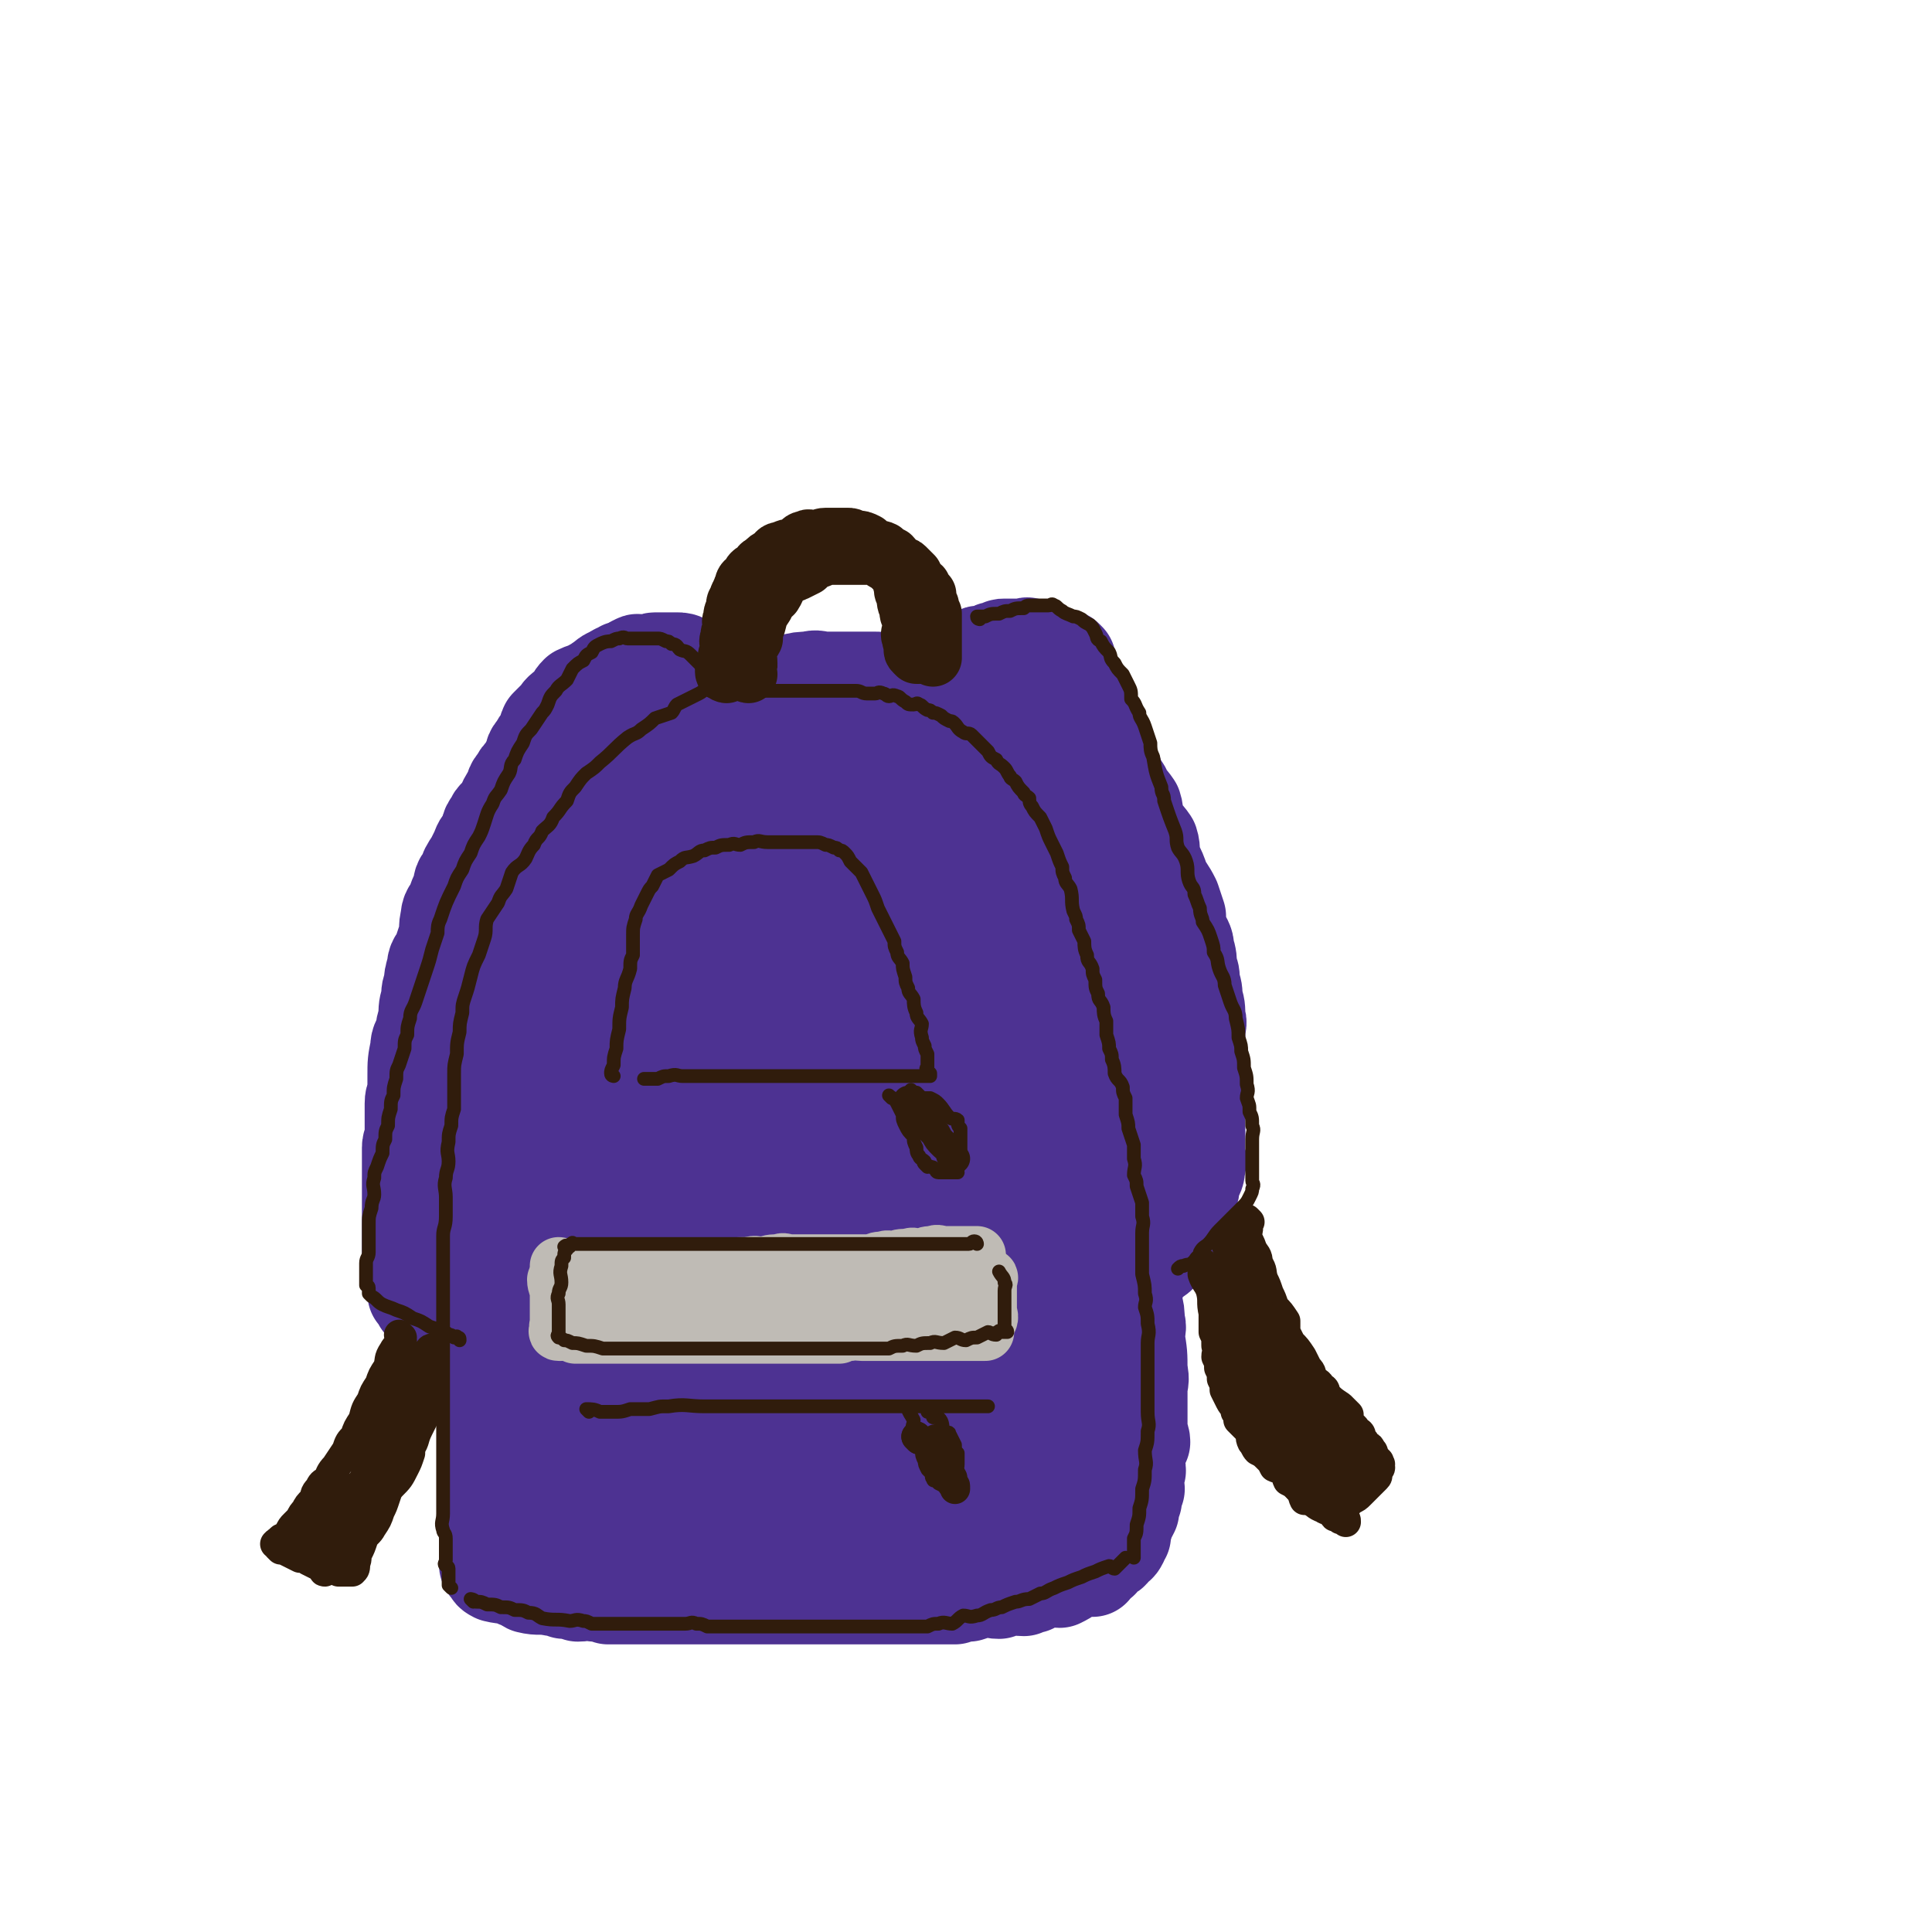 <svg viewBox='0 0 702 702' version='1.1' xmlns='http://www.w3.org/2000/svg' xmlns:xlink='http://www.w3.org/1999/xlink'><g fill='none' stroke='rgb(77,50,146)' stroke-width='35' stroke-linecap='round' stroke-linejoin='round'><path d='M304,256c0,0 0,-1 -1,-1 -1,0 -1,1 -2,1 -3,0 -3,0 -6,1 -3,1 -3,1 -7,2 -3,1 -3,1 -7,2 -3,1 -3,1 -6,2 -3,1 -3,1 -6,3 -3,2 -3,2 -6,4 -2,2 -2,1 -5,3 -2,2 -2,2 -3,4 -3,2 -3,2 -5,5 -3,3 -2,3 -4,6 -2,3 -2,3 -4,6 -3,3 -3,3 -5,6 -1,3 0,3 -1,6 -2,3 -2,2 -3,5 -2,3 -2,3 -3,6 -2,3 -2,3 -4,7 -1,3 0,3 -1,6 -2,4 -2,4 -3,7 -2,4 -3,3 -4,7 -2,3 -1,4 -2,7 -2,4 -2,3 -3,7 -2,3 -1,3 -2,7 -1,3 -1,3 -2,7 -1,3 -1,4 -2,7 -2,3 -2,3 -3,7 -2,3 -1,3 -2,7 -1,4 -1,4 -2,7 -2,4 -2,4 -3,8 -2,4 -1,4 -2,8 -1,4 -2,4 -2,9 -1,4 0,4 -1,8 -1,4 -2,3 -2,7 -1,3 0,3 0,6 0,2 -1,2 -1,4 -1,1 -1,1 -2,3 0,0 0,0 0,0 -1,-2 -1,-2 -1,-4 -1,-2 0,-2 0,-5 0,-3 0,-3 0,-7 0,-6 -1,-6 0,-11 0,-5 0,-6 2,-11 1,-5 2,-5 4,-10 2,-6 1,-6 3,-12 2,-6 3,-5 5,-11 2,-5 2,-5 4,-11 2,-5 2,-5 5,-11 2,-5 2,-5 5,-11 2,-5 2,-5 5,-10 2,-4 3,-4 5,-9 2,-5 2,-5 4,-11 2,-4 2,-4 4,-9 2,-5 2,-5 4,-10 1,-4 1,-4 3,-9 1,-4 1,-4 3,-8 3,-7 3,-7 6,-14 1,-2 1,-2 3,-4 3,-4 3,-4 7,-7 2,-2 2,-2 5,-3 2,-2 2,-2 5,-3 2,-1 2,-1 5,-1 3,-1 3,-2 6,-2 4,-1 4,-1 8,-1 4,-1 4,-1 7,-1 3,-1 3,0 6,0 3,0 3,0 6,0 2,0 2,0 5,0 3,0 3,0 6,0 3,0 3,0 7,1 2,0 3,0 5,1 2,1 2,2 5,3 3,1 3,1 6,2 2,1 2,1 4,2 2,1 2,1 4,3 2,2 2,2 4,4 2,2 2,2 4,4 2,2 2,3 4,5 2,3 3,2 5,5 1,2 1,3 3,5 2,3 2,3 4,6 1,3 1,3 3,6 1,3 1,3 3,6 1,4 1,4 3,7 1,4 2,4 4,8 2,5 1,5 3,10 1,6 1,6 3,11 1,7 1,7 3,14 1,6 2,6 4,12 1,6 1,6 3,12 1,6 0,6 2,11 0,4 0,4 2,7 0,2 0,2 1,4 0,1 1,0 1,0 '/><path d='M279,258c0,0 0,-1 -1,-1 -1,0 -1,0 -2,1 -3,1 -3,1 -7,3 -9,5 -9,5 -17,10 -4,3 -4,3 -8,7 -6,7 -6,7 -12,14 -3,5 -3,5 -6,10 -2,5 -2,5 -5,9 -2,5 -2,5 -4,9 -2,5 -2,5 -4,10 -1,5 -1,5 -2,10 -2,5 -2,5 -3,9 -2,5 -2,5 -4,9 -1,5 -1,5 -3,9 -1,5 -1,5 -2,9 -2,4 -1,4 -2,8 -2,4 -2,3 -3,7 -2,4 -1,4 -2,8 -2,4 -2,4 -3,8 -1,4 -1,4 -1,8 -1,4 -1,4 -1,8 -1,4 -2,4 -2,8 -1,4 -1,4 -1,7 -1,4 -1,4 -1,7 -1,4 -2,3 -2,7 -1,3 -1,3 -1,7 -1,3 -1,3 -1,6 -1,3 0,3 0,6 -1,3 -1,3 -1,6 -1,3 0,3 0,7 -1,3 -1,3 -1,6 0,2 0,2 0,5 0,3 0,3 0,6 0,2 0,2 0,5 0,2 0,2 0,4 0,2 0,2 0,5 0,2 0,2 0,5 0,2 0,2 0,5 0,3 0,3 0,6 0,2 0,2 0,5 0,2 0,2 0,5 0,2 0,2 0,5 0,2 0,2 0,5 0,2 0,2 0,5 0,1 0,1 0,3 0,1 0,1 0,3 0,1 0,1 0,2 0,1 0,1 0,2 0,0 0,0 0,1 0,0 0,0 0,1 0,1 0,1 1,2 1,1 0,1 2,2 4,1 4,0 8,2 2,0 2,1 4,2 4,1 4,0 9,1 2,0 2,0 4,1 2,0 2,0 5,1 3,0 3,-1 6,0 3,0 2,0 5,1 2,0 2,0 5,0 2,0 2,0 5,0 3,0 3,0 6,0 3,0 3,0 6,0 3,0 3,0 6,0 3,0 3,0 5,0 3,0 3,0 6,0 3,0 3,0 6,0 3,0 3,0 6,0 2,0 2,0 5,0 3,0 3,0 6,0 2,0 2,0 5,0 2,0 2,0 5,0 2,0 2,0 4,0 2,0 2,0 5,0 2,0 2,0 4,0 2,0 2,0 4,0 2,0 2,0 4,0 2,0 2,0 5,0 2,0 2,0 5,0 2,0 2,0 5,0 2,0 2,0 5,0 2,0 2,0 4,0 2,0 2,0 4,0 2,0 2,0 5,0 2,-1 2,-1 5,-1 3,-1 3,-1 6,-2 2,0 2,1 5,1 2,-1 2,-1 4,-1 2,-1 2,0 5,0 1,-1 1,-1 3,-1 2,-1 2,-2 5,-3 2,0 2,1 5,1 2,-1 2,-1 5,-3 2,0 2,-1 4,-2 1,0 1,1 3,1 1,-1 1,-2 2,-3 0,0 0,0 1,0 1,-2 1,-1 3,-3 1,0 1,-1 2,-2 1,-1 1,0 2,-2 0,0 0,-1 1,-2 0,-1 0,-1 0,-3 1,-1 1,-1 1,-3 1,-1 1,-1 2,-3 0,-2 0,-2 1,-4 0,-2 0,-2 1,-4 0,-1 -1,-1 -1,-3 1,-1 1,-1 1,-3 1,-1 0,-1 0,-3 0,-2 0,-2 0,-4 1,-2 1,-2 2,-4 0,-2 -1,-2 -1,-4 0,-2 0,-2 0,-5 0,-2 0,-2 0,-5 0,-2 0,-2 0,-5 0,-3 1,-3 0,-7 0,-6 0,-6 -1,-12 0,-3 1,-3 0,-6 0,-3 0,-3 -1,-7 0,-3 0,-3 -1,-7 0,-3 0,-3 0,-6 0,-3 1,-3 0,-7 0,-3 0,-3 -1,-7 0,-3 1,-3 0,-7 0,-3 0,-3 -1,-7 0,-3 0,-3 -1,-6 0,-3 0,-3 0,-7 0,-3 1,-3 0,-7 0,-3 0,-3 -1,-7 0,-3 -1,-3 -2,-7 -1,-6 0,-6 -1,-13 0,-3 0,-3 -1,-7 -1,-6 -1,-6 -3,-13 0,-3 0,-3 -1,-7 -1,-7 -1,-7 -3,-14 0,-3 0,-3 -1,-7 -1,-6 -1,-6 -3,-13 -1,-3 -1,-3 -2,-7 -1,-3 0,-3 -2,-6 -3,-6 -3,-6 -7,-13 -1,-3 -1,-3 -3,-6 -1,-2 -2,-2 -4,-5 -4,-5 -4,-5 -8,-11 -2,-2 -1,-2 -4,-4 -5,-5 -5,-5 -11,-9 -3,-3 -3,-3 -6,-4 -3,-2 -3,-2 -6,-3 -6,-3 -6,-3 -12,-5 -2,-1 -2,-2 -4,-2 -2,-1 -2,-1 -4,-1 -6,-1 -6,0 -13,0 -3,0 -3,-1 -6,0 -6,1 -7,1 -13,4 -3,1 -3,2 -6,4 -6,5 -6,5 -12,10 -3,3 -3,4 -6,7 -3,4 -3,4 -6,8 -6,10 -6,10 -12,20 -3,5 -3,5 -6,10 -5,11 -4,11 -9,22 -2,6 -2,6 -5,11 -2,6 -3,6 -6,11 -2,6 -2,6 -3,11 -3,7 -3,7 -6,13 -2,6 -2,6 -5,12 -2,7 -2,7 -3,14 -2,7 -2,7 -4,13 -1,7 -1,7 -2,13 -2,8 -2,8 -4,16 -1,7 0,7 -1,15 -2,7 -2,7 -3,15 -1,8 -1,8 -1,15 -1,8 -1,8 0,15 0,8 0,8 1,15 1,6 1,6 3,12 2,6 1,6 4,11 2,5 2,5 6,10 3,4 3,4 7,7 4,3 4,3 9,4 6,1 6,1 12,1 6,0 6,-1 12,-2 8,-1 8,0 15,-3 7,-2 7,-3 13,-7 7,-4 7,-4 12,-9 5,-4 6,-4 10,-10 5,-6 5,-6 9,-12 4,-7 4,-8 8,-15 4,-9 4,-9 7,-17 4,-10 3,-10 7,-19 4,-12 4,-11 8,-23 4,-10 4,-10 7,-22 3,-11 3,-11 6,-23 2,-10 2,-10 4,-21 2,-11 3,-11 4,-22 1,-11 0,-11 0,-22 -1,-9 1,-9 0,-17 -2,-8 -2,-8 -5,-15 -2,-6 -2,-6 -6,-12 -3,-5 -3,-5 -7,-9 -3,-3 -3,-3 -7,-5 -4,-3 -4,-3 -8,-4 -3,-2 -3,-2 -7,-2 -3,-1 -3,0 -7,0 -3,0 -3,-1 -7,0 -4,1 -4,1 -8,3 -5,3 -5,3 -9,7 -5,5 -6,5 -10,10 -5,7 -5,8 -10,15 -6,10 -6,10 -11,21 -5,11 -5,11 -9,23 -4,13 -4,13 -8,26 -3,13 -4,13 -7,26 -2,12 -1,12 -2,25 -2,13 -2,13 -2,26 -1,12 -1,12 0,24 0,11 0,11 2,23 1,10 1,10 4,20 2,8 1,9 6,15 9,11 11,12 23,18 6,3 8,3 14,0 18,-6 19,-7 34,-18 10,-9 9,-10 15,-22 7,-13 6,-13 11,-28 5,-14 5,-14 8,-29 3,-15 2,-15 4,-30 1,-13 1,-13 2,-27 0,-11 0,-11 1,-23 0,-10 0,-10 1,-20 0,-11 0,-11 0,-21 -1,-9 0,-9 0,-17 -1,-7 -1,-7 -3,-14 -1,-6 0,-6 -3,-11 -1,-4 -2,-4 -5,-7 -2,-2 -3,-2 -6,-4 -3,-1 -3,-1 -7,-1 -5,-1 -5,-1 -10,1 -7,3 -7,3 -13,8 -8,7 -8,7 -14,16 -8,11 -8,11 -14,24 -7,14 -6,14 -11,28 -5,16 -5,16 -9,32 -3,16 -4,16 -6,32 -1,15 -1,15 -1,30 -1,14 -2,14 0,28 1,12 2,12 6,23 4,10 5,11 11,20 6,7 6,8 13,13 7,5 7,5 15,8 8,3 8,3 15,4 6,0 6,1 12,-1 7,-1 8,0 13,-5 7,-5 7,-6 11,-14 6,-10 5,-11 9,-22 4,-12 4,-13 7,-26 3,-14 2,-14 4,-28 1,-13 1,-13 1,-26 1,-12 1,-12 1,-24 1,-12 1,-12 1,-24 0,-11 0,-11 -1,-21 0,-9 0,-9 -2,-18 -1,-7 -1,-7 -3,-14 -1,-6 -1,-6 -4,-12 -2,-4 -2,-4 -6,-8 -2,-2 -2,-3 -6,-4 -2,-2 -3,-1 -6,-1 -2,0 -3,-1 -5,1 -4,3 -5,3 -8,7 -5,9 -5,9 -8,19 -4,11 -4,11 -6,23 -2,13 -2,13 -3,27 0,15 0,15 1,29 0,15 -1,15 1,30 1,13 1,13 4,26 3,12 2,12 7,24 4,10 4,10 10,18 5,8 5,8 12,15 5,5 5,6 11,9 11,6 11,6 22,10 3,1 3,1 6,0 5,-3 6,-2 10,-7 4,-5 4,-6 6,-13 3,-11 3,-11 5,-22 1,-11 0,-12 0,-24 1,-12 2,-12 0,-24 -1,-11 -1,-11 -4,-22 -3,-12 -3,-12 -7,-24 -4,-11 -4,-11 -8,-22 -4,-10 -4,-10 -8,-19 -4,-8 -4,-8 -8,-16 -4,-7 -4,-7 -8,-13 -3,-5 -3,-5 -7,-9 -3,-3 -3,-2 -7,-4 -2,-2 -2,-3 -5,-4 -2,-1 -2,-1 -5,0 -2,0 -3,-1 -5,1 -3,3 -4,4 -6,8 -5,10 -4,10 -8,21 -4,14 -5,14 -8,28 -4,18 -3,18 -6,37 -2,17 -3,17 -5,34 -2,17 -2,17 -3,33 0,14 0,14 1,28 0,11 -1,11 1,22 1,8 1,8 4,16 2,6 2,6 6,11 2,3 2,4 6,6 2,1 2,1 5,1 3,-1 4,0 6,-2 5,-4 5,-4 8,-10 5,-9 5,-9 8,-19 4,-11 4,-12 7,-24 3,-13 2,-13 4,-27 1,-14 2,-14 3,-29 1,-14 0,-15 1,-29 0,-13 0,-13 -1,-27 0,-12 -1,-12 -3,-23 -1,-11 -1,-11 -4,-21 -2,-7 -1,-8 -5,-14 -2,-5 -3,-5 -7,-9 -3,-3 -3,-3 -7,-4 -4,-2 -5,-2 -9,-1 -6,1 -7,0 -11,4 -8,7 -8,8 -13,17 -7,12 -7,12 -11,26 -4,16 -3,16 -6,32 -2,17 -2,17 -2,33 -1,15 -1,15 0,29 0,12 1,12 3,24 2,11 1,11 5,22 3,7 3,7 7,14 4,7 4,7 9,12 3,3 3,3 7,5 3,1 3,2 6,2 3,-1 4,0 7,-3 5,-4 6,-5 9,-11 5,-9 4,-9 7,-19 3,-11 4,-11 6,-24 2,-26 1,-26 1,-52 0,-13 0,-13 -2,-26 -3,-21 -4,-20 -9,-41 -2,-8 -1,-8 -4,-15 -1,-4 -2,-4 -4,-8 0,-1 0,-2 0,-3 -1,-1 -1,-1 -2,0 -2,1 -3,1 -4,3 -4,11 -5,12 -7,24 -3,18 -2,18 -4,37 -1,18 -1,18 0,36 0,19 -1,19 1,38 1,16 1,16 5,31 2,11 2,12 7,22 4,8 5,8 12,14 6,5 6,5 13,7 6,1 7,1 13,-1 7,-2 7,-2 12,-8 7,-8 7,-8 11,-19 5,-12 4,-12 6,-26 2,-14 1,-14 2,-29 0,-13 0,-13 -2,-27 -1,-12 -1,-12 -4,-23 -2,-10 -2,-10 -5,-19 -2,-7 -2,-7 -5,-13 -1,-3 -2,-3 -4,-4 0,-1 0,0 -1,0 0,0 0,0 -1,1 -2,9 -3,9 -4,18 -1,14 0,14 0,28 1,16 0,16 1,31 1,13 2,13 4,26 1,9 1,9 3,18 1,6 1,6 4,12 1,3 1,3 3,6 1,2 1,2 3,3 2,0 2,0 5,0 1,0 1,0 2,0 '/><path d='M214,480c0,0 -1,-1 -1,-1 -1,4 -2,5 -3,9 -1,8 -2,8 -2,16 -1,8 -1,8 0,16 1,6 0,7 3,12 3,6 3,6 8,11 1,1 1,0 3,-1 3,0 4,1 6,-2 4,-4 4,-5 6,-11 2,-7 2,-7 3,-14 0,-3 0,-5 0,-7 -1,0 -2,1 -2,3 -1,2 -1,2 -1,5 0,1 -1,2 0,3 1,1 2,0 4,-1 1,0 1,1 2,1 '/><path d='M228,290c0,0 0,0 -1,-1 0,0 0,-1 0,-1 -1,-2 -1,-2 -1,-3 -1,-3 -1,-2 -2,-5 -2,-3 -3,-3 -4,-7 -1,-2 -1,-3 -1,-5 -1,-1 -1,-1 -1,-3 -1,-1 -1,-1 -1,-2 -1,-2 -1,-2 -1,-3 0,-1 0,-1 0,-2 0,-1 0,-1 0,-2 0,-1 0,-1 0,-2 0,-1 0,-1 0,-1 0,-1 -1,-1 0,-2 0,0 0,0 1,0 0,-1 0,-2 1,-2 1,-1 1,-1 2,-1 1,-1 1,-1 3,-2 1,-1 1,-2 3,-2 1,-1 2,-1 3,-1 1,-1 1,-2 2,-2 1,-1 1,0 2,0 1,0 1,0 3,0 1,0 1,-1 2,-1 1,0 1,0 2,0 1,0 1,0 2,0 0,0 0,0 1,0 1,0 1,0 3,0 1,0 2,0 3,1 2,1 1,1 3,3 2,2 2,2 4,4 1,2 1,2 2,4 1,3 1,3 2,6 1,3 1,3 2,5 1,3 0,3 1,6 0,2 0,2 1,4 0,2 0,2 1,3 0,0 0,0 0,1 '/><path d='M343,248c0,0 -1,0 -1,-1 0,0 1,0 2,0 0,-1 0,-1 1,-2 1,0 1,0 2,0 0,-1 0,-1 1,-1 0,-1 0,-1 1,-1 1,-1 1,-1 2,-2 1,-1 1,-1 2,-1 1,-1 0,-2 2,-2 1,-1 1,0 3,0 1,0 1,-1 2,-1 1,-1 1,-1 2,-1 0,0 0,0 1,0 1,-1 1,-1 2,-1 0,0 0,0 1,0 1,0 1,0 2,0 1,0 1,0 2,0 1,0 1,0 2,0 1,0 1,-1 2,0 0,0 0,1 1,1 1,1 1,1 2,2 1,1 1,1 2,2 1,1 1,1 2,3 0,1 0,1 1,3 1,1 1,1 2,2 0,1 0,2 1,3 0,1 0,1 0,2 1,1 1,2 1,3 1,1 2,1 3,2 1,2 1,2 2,4 1,1 1,0 2,1 0,1 0,1 0,2 1,1 0,1 0,1 0,0 1,1 0,1 0,1 0,1 -1,2 -3,2 -3,2 -6,3 -3,1 -3,0 -5,2 -1,0 -1,1 -2,2 0,0 0,1 -1,1 '/><path d='M228,244c0,0 0,-1 -1,-1 -1,0 -1,0 -1,1 -2,0 -2,0 -3,1 -3,1 -2,1 -5,3 -1,1 -2,1 -3,2 -2,1 -3,1 -5,2 -2,2 -1,2 -3,4 -2,2 -3,2 -4,4 -2,2 -2,2 -4,4 -1,2 0,2 -1,4 -2,2 -2,2 -3,4 -2,2 -1,2 -2,4 -1,2 -1,2 -2,4 -2,2 -2,2 -3,4 -2,2 -1,2 -2,4 -2,3 -2,3 -3,6 -2,3 -3,2 -4,5 -2,2 -1,3 -2,5 -2,3 -2,2 -3,5 -1,2 -1,2 -2,4 -2,3 -2,3 -3,6 -2,2 -1,2 -2,5 -1,2 -1,2 -2,5 -1,2 -2,2 -2,5 -1,3 0,4 -1,7 -1,3 -1,3 -2,6 -1,2 -2,2 -2,5 -1,3 -1,3 -1,6 -1,2 -1,2 -1,5 -1,3 -1,3 -1,7 -1,3 -1,3 -1,5 -1,3 -2,3 -2,6 -1,5 -1,5 -1,10 0,3 0,3 0,5 0,3 -1,2 -1,5 0,2 0,2 0,5 0,1 0,1 0,3 0,2 0,2 0,4 0,2 -1,2 -1,4 0,2 0,2 0,4 0,2 0,2 0,4 0,2 0,2 0,4 0,2 0,2 0,4 0,2 0,2 0,4 0,1 0,1 0,3 0,2 0,2 0,4 0,2 0,2 0,4 0,1 0,1 0,3 0,1 0,1 0,3 0,1 0,1 0,3 0,1 0,1 0,2 0,1 -1,1 0,3 0,1 0,1 1,2 0,1 0,1 0,2 0,0 1,0 1,1 0,0 0,0 0,1 0,0 0,0 0,1 0,0 0,0 0,1 0,0 1,-1 1,0 0,0 0,0 0,1 0,0 1,0 1,1 0,0 0,0 0,1 0,0 0,0 1,1 0,0 0,-1 1,0 0,0 1,0 1,1 0,1 -1,1 0,2 0,0 1,-1 1,0 1,0 1,0 1,1 0,1 0,1 1,2 1,0 1,0 2,1 1,0 0,1 1,2 1,0 1,0 2,1 1,1 1,1 2,3 1,0 1,0 2,1 0,0 0,0 1,1 0,0 0,0 1,1 '/><path d='M205,300c0,0 0,-1 -1,-1 -1,2 0,3 -2,5 -2,5 -2,5 -5,10 -3,7 -3,7 -6,13 -3,9 -4,9 -7,17 -2,9 -2,9 -4,17 -3,9 -4,9 -5,18 -2,8 -2,8 -2,16 -1,8 -1,8 -1,15 0,6 0,6 0,11 0,5 0,5 0,10 0,5 0,5 0,10 0,3 0,4 0,6 0,0 0,-2 0,-2 '/><path d='M388,240c0,0 -1,-1 -1,-1 0,2 1,3 2,5 0,3 1,3 2,5 1,4 0,4 1,7 1,3 1,3 3,6 1,3 1,3 3,6 1,3 1,3 3,6 2,4 2,4 4,7 1,3 1,3 3,6 1,3 2,3 4,6 1,3 0,4 1,7 2,3 3,3 5,6 1,3 0,4 1,7 2,4 2,4 3,7 2,4 2,3 4,7 1,3 1,3 2,6 0,3 0,3 1,6 1,3 2,3 2,6 1,3 1,4 1,7 1,2 1,2 1,5 1,3 1,3 1,6 1,3 1,3 1,7 1,2 0,2 0,5 0,3 0,3 0,6 0,3 0,3 0,6 0,2 0,2 0,5 0,3 0,3 0,7 0,4 0,4 0,7 0,3 0,3 0,6 0,3 0,3 0,6 0,3 1,3 0,6 0,3 -1,3 -2,6 0,2 0,2 -1,5 0,2 -1,2 -2,5 -1,2 -1,2 -2,5 -1,2 -1,2 -2,4 -1,1 -1,1 -2,3 -1,2 -1,2 -3,4 -1,1 -2,1 -4,3 -1,1 -1,1 -2,3 0,0 -1,1 -1,1 '/><path d='M381,238c0,0 -1,-1 -1,-1 0,1 1,2 2,4 2,4 2,4 4,8 2,5 2,5 4,10 2,5 2,5 4,9 2,5 2,5 4,9 2,6 2,6 5,11 2,5 2,5 5,10 2,5 2,5 5,10 2,5 3,4 5,9 2,5 1,5 3,10 1,5 1,5 3,10 1,5 1,5 3,10 1,5 1,5 1,9 1,5 2,4 2,9 1,5 1,5 1,9 1,4 0,4 0,7 0,4 1,4 0,8 0,4 0,4 -1,8 -1,5 -1,5 -3,9 -2,5 -2,5 -4,9 -2,5 -2,5 -5,9 -2,4 -2,3 -5,7 -2,3 -2,3 -4,6 -2,3 -2,3 -4,6 -1,3 0,3 -1,6 0,1 0,1 -1,2 '/></g>
<g fill='none' stroke='rgb(191,187,181)' stroke-width='21' stroke-linecap='round' stroke-linejoin='round'><path d='M204,461c0,0 -1,-1 -1,-1 1,0 1,1 3,1 2,0 2,0 4,0 2,0 2,0 4,0 2,0 2,0 4,0 2,0 2,0 4,0 2,0 2,0 4,0 2,0 2,0 4,0 2,0 2,0 5,0 2,0 2,0 5,0 3,0 3,0 6,0 2,0 2,0 5,0 2,0 2,0 4,0 2,0 2,0 4,0 2,0 2,0 4,0 4,-1 4,-1 9,-1 3,-1 3,0 6,0 2,-1 2,-1 5,-1 2,-1 2,0 4,0 1,0 1,0 3,0 2,0 2,0 4,0 2,0 2,0 5,0 2,0 2,0 4,0 2,0 2,0 5,0 2,0 2,0 4,0 2,0 2,0 5,0 2,-1 2,-1 4,-1 2,-1 2,0 4,0 2,-1 2,-1 5,-1 2,-1 2,0 5,0 2,-1 2,-1 4,-1 2,-1 2,0 4,0 2,0 2,0 4,0 2,0 2,0 4,0 1,0 1,0 2,0 0,0 0,0 1,0 0,0 1,0 1,0 '/><path d='M203,466c0,0 -1,-1 -1,-1 0,2 1,3 1,5 0,2 0,2 0,4 0,1 0,1 0,3 0,2 0,2 0,4 0,1 0,1 0,2 0,0 -1,1 0,1 0,0 0,0 1,0 1,-1 1,-1 2,0 1,0 1,0 3,1 2,0 2,0 4,0 2,0 2,0 4,0 2,0 2,0 5,0 2,0 2,0 4,0 2,0 2,0 4,0 1,0 1,0 3,0 2,0 2,0 4,0 1,0 1,0 3,0 2,0 2,0 5,0 2,0 2,0 4,0 2,0 2,0 4,0 2,0 2,0 5,0 2,0 2,0 5,0 1,0 1,0 3,0 2,0 2,0 4,0 2,0 2,0 4,0 2,0 2,0 4,0 2,0 2,0 4,0 2,0 2,0 4,0 2,0 2,0 4,0 2,0 2,0 4,0 1,0 1,0 3,0 2,0 2,0 4,0 2,0 2,0 4,0 2,-1 2,-1 4,-1 2,-1 2,0 4,0 2,0 2,0 4,0 2,0 2,0 4,0 2,0 2,0 4,0 2,0 2,0 5,0 2,0 2,0 4,0 2,0 2,0 4,0 1,0 1,0 3,0 1,0 1,0 3,0 1,0 1,0 3,0 1,0 1,0 2,0 1,0 1,0 2,0 1,0 1,0 2,0 0,0 0,0 1,0 0,0 0,0 0,0 1,0 1,0 1,0 1,0 1,0 1,0 1,0 1,0 2,0 0,-1 -1,-1 -1,-2 1,0 1,0 1,0 1,-1 0,-1 0,-2 1,0 1,0 1,0 1,-2 0,-2 0,-4 0,0 0,0 0,0 0,-2 0,-2 0,-3 0,-1 0,-1 0,-2 0,-1 0,-1 0,-3 0,-1 0,-1 0,-2 0,0 0,0 0,-1 0,0 1,-1 0,-1 0,0 0,1 -1,1 -3,0 -3,0 -6,0 -3,0 -3,0 -6,0 -3,0 -3,0 -7,0 -4,0 -4,0 -8,0 -4,0 -4,-1 -9,0 -4,0 -4,0 -9,1 -6,0 -6,-1 -11,0 -6,0 -6,2 -12,3 -6,1 -6,1 -12,2 -7,1 -7,2 -14,3 -7,1 -7,1 -14,2 -8,1 -8,0 -15,2 -7,1 -7,2 -14,3 -5,0 -5,-1 -10,0 -3,0 -3,0 -5,1 -2,0 -4,0 -3,0 1,0 3,0 7,0 6,0 6,0 11,0 8,0 8,0 15,0 8,-1 8,-1 16,-1 8,-1 8,0 17,0 7,-1 7,-1 14,-2 8,0 8,-1 15,-1 7,-1 7,-1 14,-2 6,0 6,1 12,1 5,-1 5,-1 9,-1 3,-1 3,-1 7,-1 1,-1 1,0 3,0 1,0 1,0 3,0 0,0 0,0 1,0 5,0 5,0 10,0 1,0 2,0 2,0 0,0 0,0 -1,0 '/></g>
<g fill='none' stroke='rgb(48,28,12)' stroke-width='5' stroke-linecap='round' stroke-linejoin='round'><path d='M258,251c0,0 0,-1 -1,-1 -1,0 -1,1 -3,2 -2,1 -2,1 -4,2 -2,1 -2,1 -4,2 -1,1 -1,2 -2,3 -3,1 -3,1 -6,2 -2,2 -2,2 -5,4 -2,2 -2,1 -5,3 -5,4 -5,5 -10,9 -2,2 -2,2 -5,4 -2,2 -2,2 -4,5 -2,2 -2,2 -3,5 -3,3 -2,3 -5,6 -1,3 -2,3 -4,5 -1,3 -2,2 -3,5 -2,2 -2,3 -3,5 -2,3 -3,2 -5,5 -1,3 -1,3 -2,6 -2,3 -2,2 -3,5 -2,3 -2,3 -4,6 -1,3 0,4 -1,7 -1,3 -1,3 -2,6 -2,4 -2,4 -3,8 -1,4 -1,4 -2,7 -1,3 -1,3 -1,6 -1,4 -1,4 -1,7 -1,4 -1,4 -1,8 -1,4 -1,4 -1,7 0,4 0,4 0,7 0,3 0,3 0,6 -1,3 -1,3 -1,6 -1,3 -1,3 -1,6 -1,4 0,4 0,7 0,3 -1,3 -1,6 -1,3 0,4 0,7 0,3 0,4 0,7 0,4 -1,4 -1,7 0,3 0,3 0,6 0,2 0,2 0,5 0,3 0,3 0,6 0,3 0,3 0,6 0,2 0,2 0,5 0,3 0,3 0,7 0,3 0,3 0,7 0,2 0,2 0,5 0,3 0,3 0,6 0,2 0,2 0,5 0,2 0,2 0,5 0,2 0,2 0,5 0,2 0,2 0,4 0,2 0,2 0,5 0,2 0,2 0,5 0,2 0,2 0,4 0,2 0,2 0,5 0,2 0,2 0,5 0,2 0,2 0,5 0,3 -1,3 0,6 0,1 1,1 1,3 0,4 0,4 0,8 0,1 -1,1 0,2 0,0 1,0 1,1 0,1 0,1 0,2 0,0 0,0 0,1 0,0 0,0 0,1 0,0 0,0 0,1 0,0 0,0 0,1 0,0 0,0 1,1 '/><path d='M172,582c0,0 -1,-1 -1,-1 0,0 1,0 2,1 2,0 2,0 4,1 3,0 3,0 5,1 3,0 3,0 5,1 3,0 3,0 5,1 3,0 3,1 5,2 5,1 5,0 10,1 2,0 2,-1 5,0 1,0 1,0 3,1 2,0 2,0 4,0 2,0 2,0 4,0 2,0 2,0 4,0 2,0 2,0 4,0 2,0 2,0 5,0 2,0 2,0 4,0 2,0 2,0 5,0 2,0 2,0 4,0 2,0 2,-1 4,0 2,0 2,0 4,1 2,0 2,0 4,0 2,0 2,0 4,0 2,0 2,0 4,0 1,0 1,0 3,0 2,0 2,0 4,0 2,0 2,0 5,0 2,0 2,0 4,0 2,0 2,0 5,0 2,0 2,0 5,0 2,0 2,0 4,0 2,0 2,0 5,0 2,0 2,0 5,0 2,0 2,0 4,0 2,0 2,0 4,0 2,0 2,0 5,0 2,0 2,0 4,0 2,0 2,0 4,0 2,0 2,0 4,0 1,0 1,0 3,0 2,-1 2,-1 4,-1 2,-1 3,0 5,0 2,-1 2,-2 4,-3 2,0 2,1 5,0 2,0 2,-1 5,-2 2,0 2,-1 4,-1 2,-1 2,-1 5,-2 2,0 2,-1 5,-1 2,-1 2,-1 4,-2 2,0 2,-1 5,-2 2,-1 2,-1 5,-2 2,-1 2,-1 5,-2 2,-1 2,-1 5,-2 2,-1 2,-1 5,-2 1,0 1,1 2,1 1,-1 1,-1 3,-3 0,0 1,-1 1,-1 '/><path d='M280,242c0,0 -1,0 -1,-1 0,0 0,-1 0,-1 -1,-2 -1,-2 -1,-4 -1,-2 -1,-2 -2,-4 0,-2 0,-2 0,-5 -1,-1 -1,-1 -1,-2 -1,-2 0,-2 0,-4 0,-2 0,-2 0,-3 0,-2 0,-2 0,-3 0,-2 0,-2 0,-3 0,-2 0,-2 0,-3 0,-2 0,-2 0,-3 0,-2 -1,-2 0,-3 0,-1 0,-2 1,-2 1,-2 1,-1 3,-2 1,-2 1,-2 3,-3 1,-1 1,-1 3,-1 1,-1 1,-2 3,-2 2,-1 2,-1 4,-1 2,-1 2,0 5,0 2,0 2,0 4,0 2,0 2,0 4,0 4,0 4,0 8,1 1,0 1,0 3,1 2,0 2,0 4,1 1,1 0,2 2,3 1,1 2,0 3,1 1,1 1,2 2,3 0,1 1,1 2,2 0,1 0,1 1,2 0,2 0,2 1,4 0,3 0,2 1,5 0,3 0,3 0,5 0,2 0,2 0,4 0,1 0,1 0,2 0,1 0,1 0,1 '/></g>
<g fill='none' stroke='rgb(48,28,12)' stroke-width='21' stroke-linecap='round' stroke-linejoin='round'><path d='M264,245c0,0 -1,0 -1,-1 0,0 1,-1 1,-1 0,-2 -1,-2 0,-3 0,-2 0,-2 1,-4 0,-2 -1,-3 0,-4 0,-2 0,-2 1,-4 0,-2 -1,-2 0,-3 0,-2 0,-2 1,-4 0,-2 0,-2 1,-3 0,-2 1,-2 1,-3 1,-1 0,-1 1,-2 0,-2 1,-2 2,-3 1,-2 1,-2 3,-3 1,-1 1,-2 2,-2 2,-2 2,-2 4,-3 1,-1 1,-2 3,-2 2,-1 2,-1 4,-1 1,-1 1,-1 2,-1 1,-1 1,-2 3,-2 1,-1 1,0 3,0 2,0 2,-1 4,-1 1,0 1,0 3,0 1,0 1,0 3,0 1,0 1,0 2,0 1,0 1,0 3,1 2,0 2,0 4,1 1,1 1,1 3,2 1,1 1,0 3,1 1,1 1,1 3,2 1,1 1,2 3,3 0,1 1,0 2,1 1,1 1,1 3,3 0,1 0,1 1,2 0,1 1,1 2,2 0,1 0,1 1,2 0,0 0,0 1,1 0,2 0,2 1,4 0,1 0,1 1,3 0,1 0,1 0,3 0,1 0,1 0,3 0,1 0,1 0,3 0,1 0,1 0,2 0,1 0,1 0,3 0,1 0,1 0,1 0,1 0,1 0,1 '/><path d='M272,245c0,0 -1,0 -1,-1 0,-1 0,-2 1,-3 0,-3 -1,-3 0,-5 0,-2 1,-2 2,-4 0,-3 0,-3 1,-5 1,-4 1,-4 3,-7 1,-3 1,-2 3,-4 2,-3 1,-4 4,-6 1,-2 2,-1 4,-2 2,-1 2,-1 4,-2 2,-2 2,-2 5,-3 2,-1 2,-1 4,-1 1,0 1,0 2,0 1,0 1,0 3,0 2,0 2,0 4,0 1,0 1,0 3,0 1,0 1,0 2,0 1,0 1,0 2,0 1,0 1,0 2,1 1,1 1,1 3,2 1,1 1,1 2,2 1,1 1,1 2,2 1,2 0,2 1,4 0,2 0,2 1,3 0,3 0,3 1,5 0,2 0,2 1,4 0,2 0,2 0,4 0,1 -1,1 0,3 0,1 0,1 1,3 0,1 -1,1 0,2 0,0 0,0 1,1 0,0 0,0 1,0 '/></g>
<g fill='none' stroke='rgb(48,28,12)' stroke-width='5' stroke-linecap='round' stroke-linejoin='round'><path d='M271,251c0,0 -1,-1 -1,-1 0,0 1,1 2,1 2,0 2,0 4,0 2,0 2,0 5,0 2,0 2,0 5,0 2,0 2,0 4,0 1,0 1,0 3,0 2,0 2,0 4,0 1,0 1,0 3,0 1,0 1,0 2,0 2,0 2,0 4,0 1,0 1,0 3,0 1,0 1,0 2,0 2,0 2,1 4,1 1,0 1,0 3,0 1,0 1,-1 3,0 1,0 1,1 2,1 1,0 1,-1 3,0 1,0 1,1 3,2 1,1 1,1 3,1 1,0 1,-1 2,0 1,0 1,1 3,2 1,0 1,0 2,1 1,0 1,0 3,1 1,1 1,1 3,2 1,0 1,0 2,1 1,1 1,2 3,3 1,1 2,0 3,1 1,1 1,1 3,3 1,1 1,1 3,3 1,2 1,2 3,3 1,2 1,1 3,3 1,1 1,2 2,3 0,1 1,1 2,2 1,2 1,2 3,4 0,1 1,1 2,2 0,1 0,2 1,3 1,2 1,2 3,4 1,2 1,2 2,4 1,3 1,3 2,5 1,2 1,2 2,4 1,3 1,3 2,5 0,2 0,2 1,4 0,2 1,2 2,4 1,4 0,4 1,8 1,2 1,2 1,3 1,2 1,2 1,4 1,2 1,2 2,4 0,2 0,3 1,5 0,3 1,2 2,5 0,2 0,2 1,4 0,3 0,3 1,5 0,3 1,2 2,5 0,2 0,3 1,5 0,2 0,2 0,5 1,3 1,3 1,5 1,2 1,2 1,4 1,2 1,3 1,5 1,3 2,2 3,5 0,2 0,2 1,4 0,3 0,3 0,6 1,3 1,3 1,5 1,3 1,3 2,6 0,3 0,3 0,5 1,3 0,3 0,6 1,2 1,2 1,4 1,3 1,3 2,6 0,3 0,3 0,5 1,3 0,3 0,6 0,2 0,2 0,4 0,3 0,3 0,6 0,2 0,2 0,5 1,4 1,4 1,7 1,3 0,3 0,5 1,3 1,3 1,6 1,4 0,4 0,7 0,3 0,3 0,6 0,3 0,3 0,6 0,4 0,4 0,7 0,3 0,3 0,6 0,4 1,4 0,7 0,4 0,4 -1,7 0,4 1,4 0,7 0,4 0,4 -1,7 0,4 0,4 -1,7 0,3 0,3 -1,6 0,3 0,3 -1,5 0,3 0,3 0,6 0,0 0,1 0,1 '/><path d='M355,452c0,0 0,-1 -1,-1 -1,0 -1,1 -2,1 -2,0 -2,0 -5,0 -3,0 -3,0 -6,0 -4,0 -4,0 -7,0 -3,0 -3,0 -6,0 -3,0 -3,0 -6,0 -3,0 -3,0 -7,0 -4,0 -4,0 -8,0 -3,0 -3,0 -7,0 -3,0 -3,0 -6,0 -4,0 -4,0 -8,0 -4,0 -4,0 -8,0 -4,0 -4,0 -8,0 -4,0 -4,0 -8,0 -4,0 -4,0 -9,0 -3,0 -3,0 -7,0 -3,0 -3,0 -6,0 -3,0 -3,0 -7,0 -3,0 -3,0 -7,0 -2,0 -2,0 -5,0 -1,0 -1,0 -2,0 -2,0 -2,0 -3,0 -2,0 -2,0 -3,0 -1,0 -1,0 -2,0 -1,0 -1,0 -2,0 0,0 0,0 -1,0 0,0 0,-1 0,0 -1,0 -1,0 -1,1 0,0 0,0 0,0 -1,0 -1,-1 -2,0 0,0 1,0 1,1 -1,1 -1,1 -1,3 -1,1 -1,1 -1,3 -1,3 0,3 0,6 0,2 -1,2 -1,4 -1,2 0,2 0,4 0,1 0,1 0,3 0,1 0,1 0,2 0,1 0,1 0,2 0,1 0,1 0,2 0,0 0,0 0,1 0,0 0,0 0,1 0,0 -1,0 0,1 0,0 1,0 2,1 1,0 1,0 3,1 2,0 2,0 5,1 3,0 3,0 6,1 3,0 3,0 6,0 2,0 2,0 4,0 2,0 2,0 4,0 2,0 2,0 4,0 2,0 2,0 5,0 2,0 2,0 5,0 2,0 2,0 4,0 2,0 2,0 5,0 2,0 2,0 5,0 2,0 2,0 4,0 2,0 2,0 5,0 3,0 3,0 6,0 2,0 2,0 5,0 2,0 2,0 5,0 2,0 2,0 4,0 2,0 2,0 4,0 2,0 2,0 4,0 2,0 2,0 4,0 2,0 2,0 4,0 1,0 1,0 3,0 2,0 2,0 5,0 2,0 2,0 4,0 2,0 2,0 5,0 2,-1 2,-1 5,-1 2,-1 2,0 5,0 2,-1 2,-1 5,-1 2,-1 2,0 5,0 2,-1 2,-1 4,-2 2,0 2,1 4,1 2,-1 2,-1 4,-1 2,-1 2,-1 4,-2 1,0 1,1 3,1 0,-1 0,-1 1,-1 0,-1 0,0 1,0 0,0 0,0 0,0 1,0 1,0 1,0 1,0 1,0 1,0 0,-1 -1,-1 -1,-1 0,-1 0,-1 0,-3 0,0 0,0 0,-1 0,-1 0,-1 0,-3 0,-1 0,-1 0,-3 0,-1 0,-1 0,-1 0,-2 0,-2 0,-3 0,-2 1,-2 0,-3 0,-2 -1,-2 -2,-4 0,0 0,0 0,0 '/><path d='M214,513c0,0 -1,-1 -1,-1 2,0 3,0 5,1 2,0 2,0 5,0 3,0 3,0 6,-1 4,0 4,0 7,0 4,-1 3,-1 7,-1 6,-1 7,0 13,0 2,0 2,0 5,0 2,0 2,0 5,0 3,0 3,0 7,0 3,0 3,0 6,0 2,0 2,0 5,0 2,0 2,0 5,0 3,0 3,0 6,0 3,0 3,0 6,0 2,0 2,0 4,0 2,0 2,0 4,0 2,0 2,0 5,0 3,0 3,0 7,0 3,0 3,0 6,0 2,0 2,0 5,0 2,0 2,0 4,0 2,0 2,0 5,0 2,0 2,0 4,0 1,0 1,0 3,0 2,0 2,0 4,0 1,0 1,0 2,0 1,0 1,0 3,0 1,0 1,0 2,0 '/><path d='M331,513c0,0 -1,-1 -1,-1 0,1 1,2 2,4 0,2 -1,2 0,4 0,2 1,2 2,4 0,1 0,1 1,3 0,2 0,2 1,4 0,1 0,1 1,3 0,0 0,0 1,1 0,0 0,0 1,1 0,0 -1,1 0,1 0,1 0,1 1,1 0,0 0,0 1,1 0,0 0,0 2,1 1,0 1,0 2,0 0,0 0,0 1,0 0,0 1,0 1,0 1,-1 0,-1 1,-3 0,0 0,-1 0,-2 -1,-1 0,-1 0,-3 0,-2 0,-2 0,-4 -1,-1 -1,-1 -1,-3 -1,-2 -1,-2 -2,-4 0,-1 -1,0 -2,-1 -1,-2 0,-3 -2,-5 0,0 -1,0 -2,0 0,-1 0,-2 -1,-2 0,-1 0,0 -1,0 '/><path d='M223,391c0,0 -1,0 -1,-1 0,-1 0,-1 1,-3 0,-3 0,-3 1,-6 0,-3 0,-3 1,-7 0,-4 0,-4 1,-8 0,-3 0,-3 1,-7 0,-3 1,-3 2,-7 0,-3 0,-3 1,-5 0,-4 0,-4 0,-7 0,-3 0,-3 1,-6 0,-2 1,-2 2,-5 1,-2 1,-2 2,-4 1,-2 1,-2 2,-3 1,-2 1,-2 2,-4 2,-1 2,-1 4,-2 2,-2 2,-2 4,-3 2,-2 2,-1 5,-2 2,-1 2,-2 4,-2 2,-1 2,-1 4,-1 2,-1 2,-1 5,-1 2,-1 2,0 4,0 2,-1 2,-1 5,-1 2,-1 2,0 5,0 2,0 2,0 4,0 2,0 2,0 5,0 2,0 2,0 5,0 1,0 1,0 3,0 2,0 2,0 4,1 1,0 1,0 3,1 1,0 1,0 2,1 1,0 1,0 2,1 1,1 1,1 2,3 1,1 1,1 2,2 1,1 1,1 2,2 1,2 1,2 2,4 1,2 1,2 2,4 1,2 1,2 2,5 1,2 1,2 2,4 1,2 1,2 2,4 1,2 1,2 2,4 0,2 0,2 1,4 0,2 1,2 2,4 0,2 0,2 1,5 0,2 0,2 1,4 0,2 1,2 2,4 0,2 0,3 1,5 0,2 1,2 2,4 0,2 -1,2 0,5 0,1 0,1 1,3 0,1 0,1 1,3 0,1 0,1 0,3 0,0 0,0 0,1 0,0 0,0 0,1 0,0 -1,0 0,1 0,0 0,0 1,1 0,0 0,0 0,1 -1,0 -1,0 -1,0 -2,0 -2,0 -4,0 -2,0 -2,0 -4,0 -2,0 -2,0 -4,0 -2,0 -2,0 -4,0 -2,0 -2,0 -5,0 -3,0 -3,0 -6,0 -2,0 -2,0 -5,0 -3,0 -3,0 -6,0 -3,0 -3,0 -6,0 -2,0 -2,0 -5,0 -2,0 -2,0 -5,0 -2,0 -2,0 -5,0 -3,0 -3,0 -6,0 -3,0 -3,0 -6,0 -3,0 -3,0 -6,0 -3,0 -3,0 -6,0 -3,0 -3,0 -6,0 -2,0 -2,-1 -5,0 -2,0 -2,0 -4,1 -1,0 -1,0 -2,0 -1,0 -1,0 -2,0 -1,0 -1,0 -1,0 '/><path d='M324,399c0,0 -1,-1 -1,-1 1,1 2,1 3,3 1,2 1,2 2,4 0,2 0,2 1,4 1,2 1,2 3,4 0,2 0,2 1,4 0,1 0,2 1,3 0,1 1,1 2,2 0,0 -1,0 0,1 0,0 0,0 1,1 0,0 0,-1 1,0 1,0 1,0 2,1 0,0 0,1 1,1 1,0 1,0 2,0 1,0 1,0 2,0 0,0 0,0 1,0 0,0 0,0 1,0 0,0 0,0 1,0 0,-1 -1,-1 0,-1 0,-1 0,-1 1,-2 0,0 0,-1 0,-2 0,-1 0,-1 0,-2 0,-2 0,-2 0,-4 0,-1 0,-1 0,-2 0,-1 0,-1 0,-3 -1,-1 -1,-1 -1,-3 -1,-1 -2,0 -3,-1 -2,-2 -2,-3 -4,-5 -1,-1 -1,-1 -3,-2 -1,0 -1,0 -3,0 -1,-1 -1,-1 -2,-2 0,0 0,1 -1,1 -1,-1 -1,-1 -1,-2 0,0 0,0 1,1 '/><path d='M356,225c0,0 -1,0 -1,-1 1,0 1,0 3,0 2,-1 2,-1 5,-1 2,-1 2,-1 4,-1 2,-1 2,-1 5,-1 1,-1 1,-1 3,-1 1,0 1,0 3,0 1,0 1,0 3,0 1,0 1,-1 2,0 1,0 1,1 3,2 1,1 2,1 4,2 1,0 1,0 3,1 1,1 1,1 3,2 1,1 1,1 2,3 1,2 0,2 2,3 1,2 1,2 3,4 1,2 0,2 2,4 1,2 1,2 3,4 1,2 1,2 2,4 1,2 1,2 1,5 2,2 1,2 3,5 0,2 1,2 2,5 1,3 1,3 2,6 0,2 0,3 1,5 1,6 1,6 3,11 0,3 1,2 1,5 2,6 2,6 4,11 1,3 0,3 1,6 1,2 2,2 3,5 1,3 0,4 1,7 1,3 2,2 2,5 1,2 1,3 2,5 0,3 1,3 1,5 2,3 2,3 3,6 1,3 1,3 1,5 2,3 1,3 2,6 1,3 2,3 2,6 1,3 1,3 2,6 1,3 2,3 2,6 1,4 1,4 1,7 1,3 1,3 1,5 1,3 1,3 1,6 1,3 1,3 1,6 1,3 0,3 0,5 1,3 1,2 1,5 1,2 1,2 1,5 1,2 0,2 0,5 0,2 0,2 0,5 0,2 0,2 0,4 0,1 0,1 0,3 0,1 0,1 0,3 0,1 1,1 0,3 0,1 0,1 -1,3 -1,2 -1,2 -3,4 -2,2 -2,2 -4,4 -2,2 -2,2 -4,4 -2,2 -2,3 -4,5 -1,1 -2,1 -3,3 0,1 0,1 -1,2 0,1 -1,1 -2,2 -1,1 -1,0 -3,1 -1,0 -1,0 -2,1 '/><path d='M258,247c0,0 -1,0 -1,-1 0,0 1,0 1,0 -1,-1 -1,-1 -2,-2 -1,-1 -1,-1 -1,-2 -1,-1 -1,-1 -2,-2 -1,-1 -1,-1 -2,-2 -2,-2 -2,-1 -4,-2 -1,-1 -1,-2 -3,-2 -1,-1 -1,-1 -2,-1 -2,-1 -2,-1 -3,-1 -2,0 -2,0 -3,0 -3,0 -3,0 -5,0 -1,0 -1,0 -3,0 -1,0 -1,-1 -3,0 -1,0 -1,0 -3,1 -1,0 -2,0 -4,1 -2,1 -2,1 -3,3 -2,1 -2,1 -3,3 -2,1 -2,1 -4,3 -1,2 -1,2 -2,4 -2,2 -3,2 -4,4 -2,2 -2,2 -3,5 -1,2 -1,2 -2,3 -2,3 -2,3 -4,6 -2,2 -2,2 -3,5 -2,3 -2,3 -3,6 -2,2 -1,3 -2,5 -2,3 -2,3 -3,6 -2,3 -2,2 -3,5 -2,3 -2,4 -3,7 -1,3 -1,3 -2,5 -2,3 -2,3 -3,6 -2,3 -2,3 -3,6 -2,3 -2,3 -3,6 -3,6 -3,6 -5,12 -1,2 -1,3 -1,5 -1,3 -1,3 -2,6 -1,4 -1,4 -2,7 -1,3 -1,3 -2,6 -1,3 -1,3 -2,6 -1,3 -2,3 -2,6 -1,3 -1,3 -1,6 -1,2 -1,2 -1,5 -1,3 -1,3 -2,6 -1,2 -1,2 -1,5 -1,3 -1,3 -1,6 -1,2 -1,2 -1,5 -1,3 -1,3 -1,6 -1,2 -1,2 -1,5 -1,2 -1,2 -1,5 -1,2 -1,2 -2,5 -1,2 -1,2 -1,4 -1,3 0,3 0,6 0,2 -1,2 -1,5 -1,3 -1,3 -1,6 0,2 0,2 0,5 0,2 0,2 0,5 0,2 -1,2 -1,4 0,1 0,1 0,2 0,0 0,0 0,1 0,0 0,0 0,1 0,0 0,0 0,1 0,0 0,0 0,1 0,1 0,1 0,1 0,0 0,0 0,1 0,0 1,0 1,1 0,0 0,0 0,1 0,0 0,0 0,1 0,0 0,0 1,1 2,1 2,2 4,3 2,1 3,1 5,2 3,1 3,1 6,3 3,1 3,1 6,3 3,1 3,1 5,2 1,0 1,0 2,1 1,0 1,0 2,1 1,0 1,-1 1,0 1,0 1,0 1,1 '/></g>
<g fill='none' stroke='rgb(48,28,12)' stroke-width='11' stroke-linecap='round' stroke-linejoin='round'><path d='M442,466c0,0 -1,-1 -1,-1 0,1 0,1 0,3 1,1 0,1 0,3 0,2 0,2 0,5 0,2 0,2 0,4 0,2 0,2 0,4 1,2 1,2 1,5 1,2 0,2 0,4 1,2 1,2 1,4 1,2 1,2 1,4 1,2 1,2 1,4 1,2 1,2 2,4 1,2 2,2 2,4 1,1 1,1 1,3 2,2 2,2 4,4 1,2 0,2 1,4 1,1 1,2 2,3 2,1 2,1 4,3 1,1 1,1 2,3 2,1 2,0 4,2 1,1 0,1 1,3 2,1 2,1 4,3 1,1 1,1 3,2 1,1 0,1 1,2 2,1 2,2 5,3 1,1 1,0 3,1 1,0 0,1 1,2 1,0 1,0 2,1 1,0 1,-1 1,0 1,0 1,0 1,1 0,0 0,0 0,0 '/><path d='M438,460c0,0 -1,-1 -1,-1 0,1 0,2 0,4 1,3 2,3 3,6 1,4 0,4 1,8 2,4 2,4 4,7 2,5 2,4 4,9 1,5 1,5 3,9 1,4 2,3 4,7 1,4 1,4 3,8 1,4 2,3 4,7 1,3 0,4 1,7 2,2 3,1 5,3 1,1 0,2 1,4 1,1 2,1 2,3 2,2 1,2 2,4 1,0 2,0 2,0 '/><path d='M454,444c0,0 -1,-1 -1,-1 0,0 0,1 0,2 1,2 0,2 0,4 1,3 1,2 2,5 1,2 2,2 2,5 2,3 1,3 2,6 1,2 1,2 2,5 1,2 1,2 2,5 2,2 2,2 4,5 0,2 0,2 0,4 1,2 1,2 2,4 2,2 2,2 4,5 1,2 1,2 2,4 2,2 1,2 2,4 2,2 2,1 3,3 2,1 1,1 2,3 2,2 2,2 5,4 1,1 1,1 3,3 0,1 0,1 0,3 1,1 2,1 3,3 2,1 1,1 2,3 1,1 1,1 1,2 1,1 2,0 2,2 1,0 1,1 1,2 1,0 0,0 0,1 1,0 1,0 2,1 0,0 -1,0 -1,1 0,0 1,-1 1,0 1,0 0,0 0,1 0,0 1,0 0,1 0,0 0,0 -1,1 0,1 1,1 0,2 -1,1 -1,1 -3,3 -1,1 -1,1 -3,3 -1,1 -1,1 -3,2 0,0 0,0 -1,1 0,0 0,0 -1,1 '/><path d='M455,459c0,0 -1,-1 -1,-1 0,0 0,1 0,2 1,3 0,3 0,7 1,5 1,5 1,10 1,6 1,6 2,11 2,6 2,6 5,12 2,6 1,6 4,11 2,5 3,5 6,9 3,4 2,4 6,8 2,3 2,3 6,6 2,2 2,2 5,4 1,1 1,0 2,1 1,0 0,-1 0,-1 0,1 0,1 0,2 '/><path d='M445,467c0,0 -1,-1 -1,-1 0,1 0,1 0,3 3,6 4,6 7,13 4,8 3,8 7,17 3,7 2,7 6,14 3,7 3,6 7,12 3,5 2,5 6,9 1,2 2,2 3,4 2,1 2,1 3,3 '/><path d='M453,457c0,0 -1,-1 -1,-1 0,2 0,3 0,5 2,6 2,6 4,11 2,6 2,6 5,12 2,7 2,7 5,13 3,6 3,7 7,12 3,5 3,5 8,10 3,4 3,3 7,7 2,2 2,3 5,5 1,1 1,1 3,2 0,0 0,0 1,1 1,0 1,0 2,1 1,0 1,0 1,1 0,0 0,0 0,0 '/><path d='M446,451c0,0 -1,-1 -1,-1 1,4 2,5 3,9 3,7 3,7 6,13 3,7 3,7 7,13 3,6 3,6 6,11 2,5 2,5 5,9 1,2 1,2 2,5 1,1 1,1 1,2 '/><path d='M146,486c0,0 -1,-1 -1,-1 0,0 1,1 1,2 -1,2 -2,2 -3,4 -2,3 -1,3 -2,6 -2,3 -2,3 -3,6 -2,3 -2,3 -3,6 -2,3 -2,3 -3,7 -2,3 -2,3 -3,6 -2,2 -2,2 -3,5 -2,3 -2,3 -4,6 -2,2 -2,3 -3,5 -2,1 -2,1 -3,3 -2,2 -1,2 -2,4 -2,2 -2,2 -3,4 -1,1 -1,1 -2,3 -1,1 -1,1 -2,2 -1,1 -1,1 -2,3 -1,1 -1,1 -2,2 -1,0 -1,0 -1,1 -1,0 -1,0 -2,1 0,0 1,0 1,1 0,0 0,0 1,1 1,0 1,0 3,1 2,1 2,1 4,2 1,0 2,0 3,1 2,1 2,1 4,2 2,0 2,0 4,1 1,0 1,0 3,1 2,0 2,0 4,0 0,0 1,0 1,0 1,-1 1,-1 1,-3 1,-2 0,-2 1,-4 1,-2 1,-2 2,-5 1,-2 2,-2 3,-4 2,-3 2,-3 3,-6 1,-2 1,-2 2,-5 1,-3 1,-3 3,-7 1,-3 1,-3 3,-6 1,-2 2,-2 3,-5 2,-3 1,-3 3,-7 1,-2 1,-2 2,-4 1,-2 0,-2 1,-5 0,-2 1,-2 1,-5 0,-2 -1,-2 0,-4 0,-1 1,0 1,-2 0,0 0,-1 0,-2 0,-1 0,-1 0,-2 0,-1 0,-1 0,-1 0,-1 0,-1 0,-2 0,-1 0,-2 0,-2 0,0 -1,0 -1,1 -2,2 -2,2 -3,4 -2,2 -2,2 -3,5 -2,3 -3,3 -4,7 -3,5 -2,5 -4,9 -2,4 -3,4 -4,8 -3,5 -2,5 -4,10 -2,4 -2,4 -4,8 -2,3 -2,3 -3,6 -1,2 -1,2 -2,4 -1,1 -1,1 -1,2 0,0 0,1 0,1 0,0 0,-1 0,-1 2,-5 2,-5 4,-9 3,-4 3,-4 5,-9 3,-5 3,-5 6,-10 3,-5 3,-5 5,-10 2,-4 2,-4 4,-8 1,-2 1,-2 2,-5 0,-1 0,-1 0,-3 0,-1 0,-3 0,-2 0,2 0,4 0,8 0,4 -1,4 -1,8 -1,5 -1,5 -2,10 -1,4 -2,4 -3,8 -2,4 -2,5 -3,9 -3,7 -4,7 -7,14 -2,3 -2,3 -4,6 -2,2 -2,3 -4,5 -2,1 -2,1 -4,3 -1,0 -1,0 -2,1 -1,0 -2,1 -2,1 -1,0 0,-1 0,-1 3,-5 3,-5 7,-10 5,-5 5,-6 9,-11 4,-5 4,-4 8,-9 3,-3 3,-3 5,-7 1,-2 1,-2 2,-5 0,-1 0,-1 0,-2 -1,0 -1,0 -2,1 -4,1 -4,1 -7,4 -4,3 -4,3 -8,7 -4,5 -3,6 -8,11 -3,4 -3,4 -6,8 -2,2 -2,3 -3,5 -1,1 -2,1 -2,1 1,-1 2,-2 4,-5 3,-3 2,-3 5,-7 2,-3 3,-3 5,-6 1,-1 1,-2 2,-4 0,0 1,-1 1,0 -3,1 -4,1 -8,4 -3,2 -3,2 -5,5 -2,2 -2,2 -3,4 -2,1 -3,2 -3,3 0,0 0,-1 1,-1 '/><path d='M128,542c0,0 -1,-1 -1,-1 '/><path d='M331,401c0,0 -1,-1 -1,-1 1,1 2,2 4,4 1,2 1,2 3,4 1,2 1,2 3,4 1,2 1,2 3,4 1,1 2,1 3,3 0,0 -1,1 0,1 0,1 0,0 1,1 0,0 0,0 0,0 '/><path d='M341,524c0,0 -1,-1 -1,-1 0,0 0,1 1,2 1,2 1,2 2,5 0,2 0,2 1,4 0,1 1,1 2,3 0,1 -1,1 0,2 0,1 1,0 1,1 0,0 0,0 0,1 '/><path d='M334,523c0,0 -1,-1 -1,-1 '/><path d='M334,523c0,0 -1,-1 -1,-1 '/></g>
</svg>